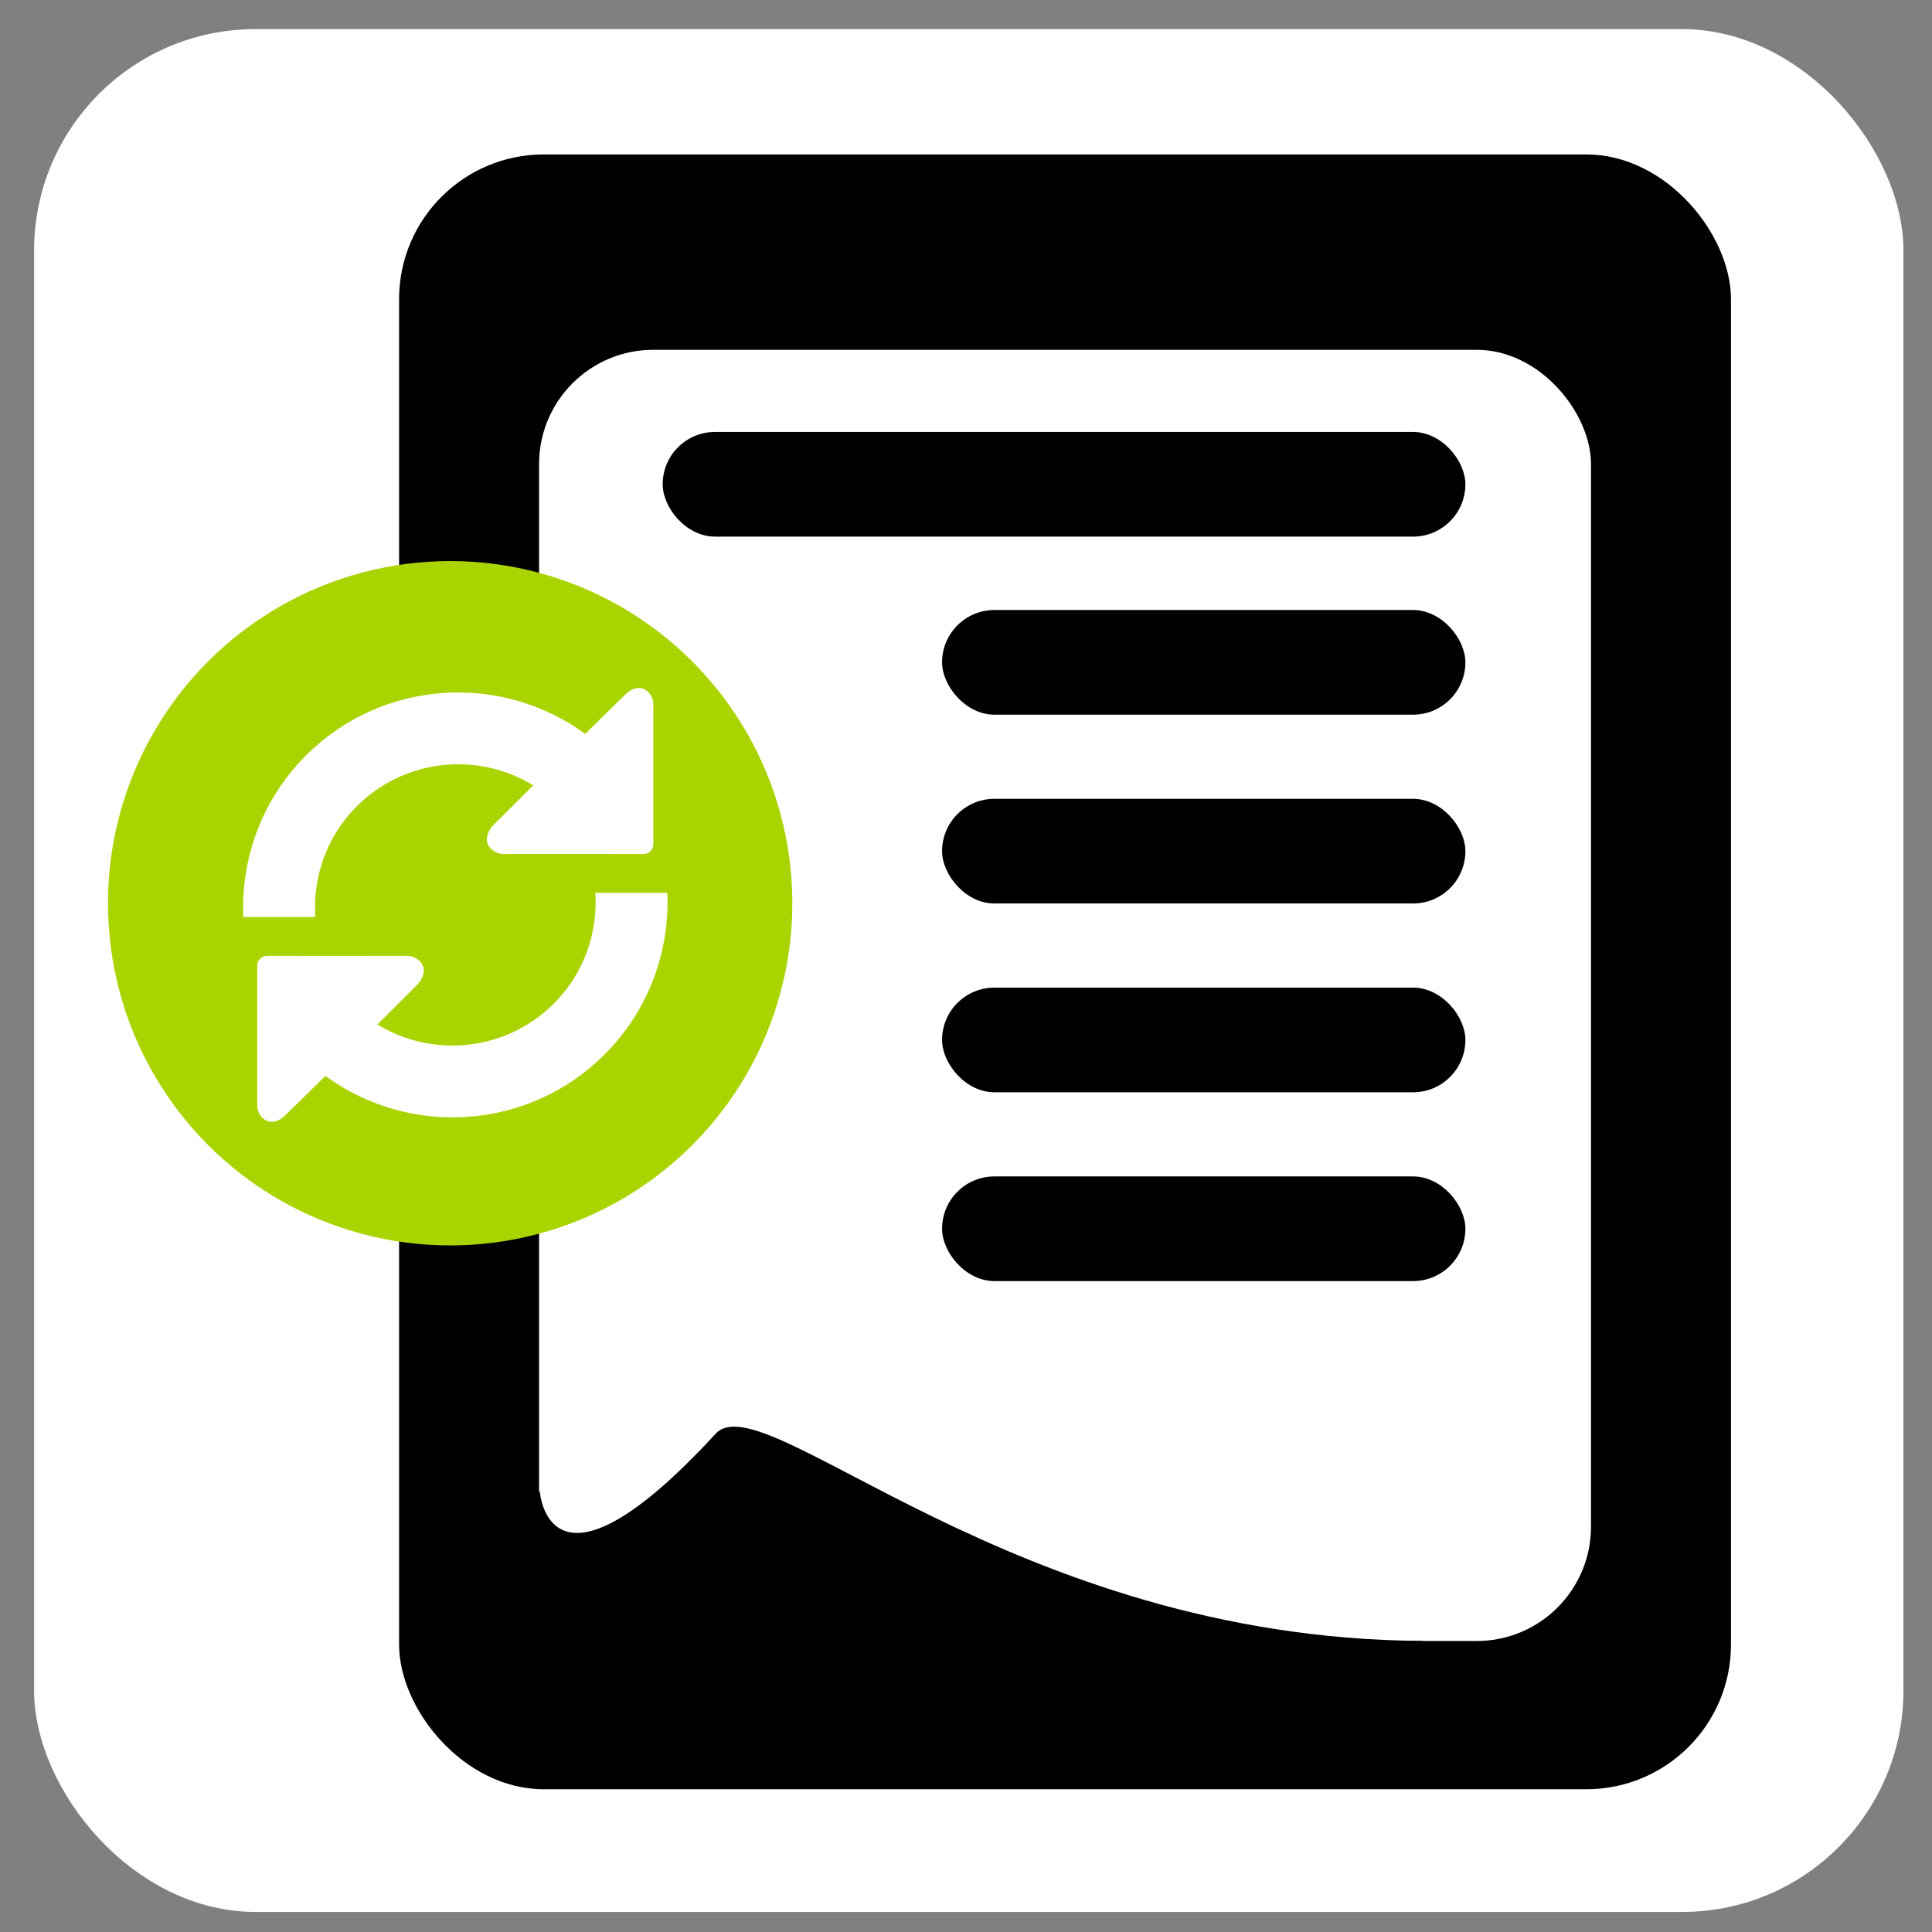 <?xml version="1.0" encoding="UTF-8" standalone="no"?>
<svg
   xmlns:dc="http://purl.org/dc/elements/1.1/"
   xmlns:cc="http://creativecommons.org/ns#"
   xmlns:rdf="http://www.w3.org/1999/02/22-rdf-syntax-ns#"
   xmlns:svg="http://www.w3.org/2000/svg"
   xmlns="http://www.w3.org/2000/svg"
   xmlns:sodipodi="http://sodipodi.sourceforge.net/DTD/sodipodi-0.dtd"
   xmlns:inkscape="http://www.inkscape.org/namespaces/inkscape"
   height="128"
   version="1.1"
   viewBox="0 0 128 128"
   width="128"
   id="svg2"
   inkscape:version="0.92.2 2405546, 2018-03-11"
   sodipodi:docname="synch_file.svg">
  <rect x="0" y="0" width="128" height="128" fill="#808080" stroke="none"/>
  <sodipodi:namedview
     pagecolor="#ffffff"
     bordercolor="#666666"
     borderopacity="1"
     objecttolerance="10"
     gridtolerance="10"
     guidetolerance="10"
     inkscape:pageopacity="0"
     inkscape:pageshadow="2"
     inkscape:window-width="1920"
     inkscape:window-height="1060"
     id="namedview14"
     showgrid="false"
     inkscape:zoom="1.7383041"
     inkscape:cx="-2.074679"
     inkscape:cy="58.253953"
     inkscape:window-x="1920"
     inkscape:window-y="0"
     inkscape:window-maximized="1"
     inkscape:current-layer="g5181-8"
     showguides="true"
     inkscape:guide-bbox="true">
    <sodipodi:guide
       position="733.424,382.78"
       orientation="0,1"
       id="guide8550"
       inkscape:locked="false" />
  </sodipodi:namedview>
  <desc
     id="desc6" />
  <defs
     id="defs8">
    <clipPath
       clipPathUnits="userSpaceOnUse"
       id="clipPath18-76-7-3-8-5-3">
      <path
         inkscape:connector-curvature="0"
         d="m 0,6.43 190,0 0,190 -190,0 0,-190 z"
         id="path20-931-4-9-6-3-9" />
    </clipPath>
    <clipPath
       clipPathUnits="userSpaceOnUse"
       id="clipPath18">
      <path
         d="m 0,4.559 370,0 0,350 -370,0 0,-350 z"
         id="path20"
         inkscape:connector-curvature="0" />
    </clipPath>
    <clipPath
       clipPathUnits="userSpaceOnUse"
       id="clipPath18-3">
      <path
         d="m 0,2.91 240,0 0,260 -240,0 0,-260 z"
         id="path20-7"
         inkscape:connector-curvature="0" />
    </clipPath>
  </defs>
  <g
     inkscape:groupmode="layer"
     id="layer2"
     inkscape:label="Layer 2"
     style="display:inline"
     transform="translate(0,104)" />
  <g
     inkscape:groupmode="layer"
     id="layer1"
     inkscape:label="Layer 1"
     style="display:inline"
     transform="translate(0,104)">
    <g
       transform="matrix(0.646,0,0,0.646,-196.837,300.304)"
       style="display:inline"
       id="g4127">
      <rect
         ry="22.698"
         y="-622.871"
         x="308.198"
         height="193.099"
         width="191.716"
         id="rect3354"
         style="font-style:normal;font-variant:normal;font-stretch:normal;font-size:148.726px;line-height:125%;font-family:'URW Gothic L';-inkscape-font-specification:'URW Gothic L Book';letter-spacing:0px;word-spacing:0px;display:inline;fill:#ffffff;fill-opacity:1;fill-rule:evenodd;stroke:none;stroke-width:3.034px;stroke-linecap:butt;stroke-linejoin:miter;stroke-miterlimit:4;stroke-dasharray:none;stroke-opacity:1" />
      <g
         id="g62"
         transform="translate(0,-5.964)">
        <g
           id="g5181-8"
           style="display:inline"
           transform="matrix(0.497,0,0,0.497,774.535,-782.266)">
          <rect
             style="display:inline;fill:#000000;fill-opacity:1;fill-rule:evenodd;stroke:none;stroke-width:1.189px;stroke-linecap:butt;stroke-linejoin:miter;stroke-opacity:1"
             id="rect3338-36-9"
             width="274.841"
             height="337.351"
             x="-862.986"
             y="358.575"
             ry="29.856" />
          <rect
             style="display:inline;fill:#ffffff;fill-rule:evenodd;stroke:none;stroke-width:1.189px;stroke-linecap:butt;stroke-linejoin:miter;stroke-opacity:1"
             id="rect3338-3-7-7"
             width="217.072"
             height="266.444"
             x="-834.102"
             y="398.889"
             ry="23.58" />
          <path
             style="display:inline;fill:#000000;fill-opacity:1;fill-rule:evenodd;stroke:none;stroke-width:1px;stroke-linecap:butt;stroke-linejoin:miter;stroke-opacity:1"
             d="m -833.951,634.442 c 0,0 1.649,25.729 36.285,-11.875 9.994,-10.851 60.816,42.2 145.763,42.749 2.832,0.023 -22.394,20.914 -22.394,20.914 l -155.695,-7.917 -17.153,-35.625 z"
             id="path4185-5-3"
             inkscape:connector-curvature="0"
             sodipodi:nodetypes="csscccc" />
          <rect
             ry="10.799"
             y="491.545"
             x="-750.938"
             height="21.597"
             width="107.987"
             id="rect5034-3-1"
             style="display:inline;fill:#000000;fill-opacity:1" />
          <rect
             ry="10.799"
             y="530.505"
             x="-750.938"
             height="21.597"
             width="107.987"
             id="rect5034-3-6-9"
             style="display:inline;fill:#000000;fill-opacity:1" />
          <rect
             ry="10.799"
             y="569.465"
             x="-750.938"
             height="21.597"
             width="107.987"
             id="rect5034-3-6-0-4"
             style="display:inline;fill:#000000;fill-opacity:1" />
          <rect
             ry="10.799"
             y="452.585"
             x="-750.938"
             height="21.597"
             width="107.987"
             id="rect5034-6-7"
             style="display:inline;fill:#000000;fill-opacity:1" />
          <circle
             style="display:inline;fill:#aad400;fill-opacity:1;stroke:none"
             id="path17081-9-7-2"
             cx="-852.445"
             cy="513.094"
             r="70.611" />
          <rect
             ry="10.799"
             y="415.841"
             x="-808.59"
             height="21.597"
             width="165.638"
             id="rect5034-6-7-3"
             style="display:inline;fill:#000000;fill-opacity:1;stroke-width:1.238" />
        </g>
        <g
           transform="matrix(0.036,0,0,0.036,69.965,-396.94)"
           id="g68">
          <g
             style="display:inline;fill:#ffffff;fill-opacity:1"
             transform="matrix(40.849,0,0,40.849,-26287.981,-16645.773)"
             id="g9304-3-8-2">
            <g
               style="fill:#ffffff;fill-opacity:1"
               id="g196-4-8-7"
               transform="matrix(1.25,0,0,-1.25,827.993,312.111)" />
            <g
               style="fill:#ffffff;fill-opacity:1"
               id="g200-4-4-4"
               transform="matrix(1.25,0,0,-1.25,844.684,318.148)">
              <path
                 inkscape:connector-curvature="0"
                 d="m 0,0 c 0.143,-2.22 -0.619,-4.483 -2.315,-6.181 -2.674,-2.672 -6.76,-3.054 -9.848,-1.165 1.046,1.035 2.253,2.245 2.253,2.245 0.846,1.013 -0.103,1.599 -0.586,1.582 l -5.642,-0.002 c -0.298,0 -0.543,0.002 -0.543,0.002 h -0.545 -1.094 c -0.298,0 -0.542,-0.243 -0.543,-0.542 v -7.76 c -0.033,-0.708 0.746,-1.396 1.551,-0.604 0,0 1.33,1.298 2.251,2.208 4.704,-3.437 11.332,-3.048 15.58,1.2 2.477,2.479 3.633,5.767 3.497,9.015 H 0 Z"
                 style="fill:#ffffff;fill-opacity:1;fill-rule:nonzero;stroke:none"
                 id="path202-6-2-2" />
            </g>
          </g>
          <path
             inkscape:connector-curvature="0"
             d="m 7536.899,-3896.256 c 136.538,-136.488 345.125,-155.942 502.803,-59.538 -53.41,52.9 -115.093,114.633 -115.093,114.633 -43.045,51.828 5.311,81.647 29.922,80.831 l 288.243,-0.051 c 15.165,0 27.573,0.051 27.573,0.051 h 27.829 55.861 c 15.268,0 27.625,-12.408 27.676,-27.675 v -396.238 c 1.787,-36.254 -38.041,-71.435 -79.095,-30.943 0,0 -68.116,66.227 -114.939,112.795 -240.143,-175.499 -578.63,-155.534 -795.438,61.427 -126.632,126.531 -185.66,294.472 -178.664,460.218 h 205.012 c -7.2,-113.306 31.709,-228.858 118.31,-315.51"
             style="display:inline;fill:#ffffff;fill-opacity:1;fill-rule:nonzero;stroke:none"
             id="path198-5-0-4" />
        </g>
      </g>
    </g>
  </g>
</svg>
